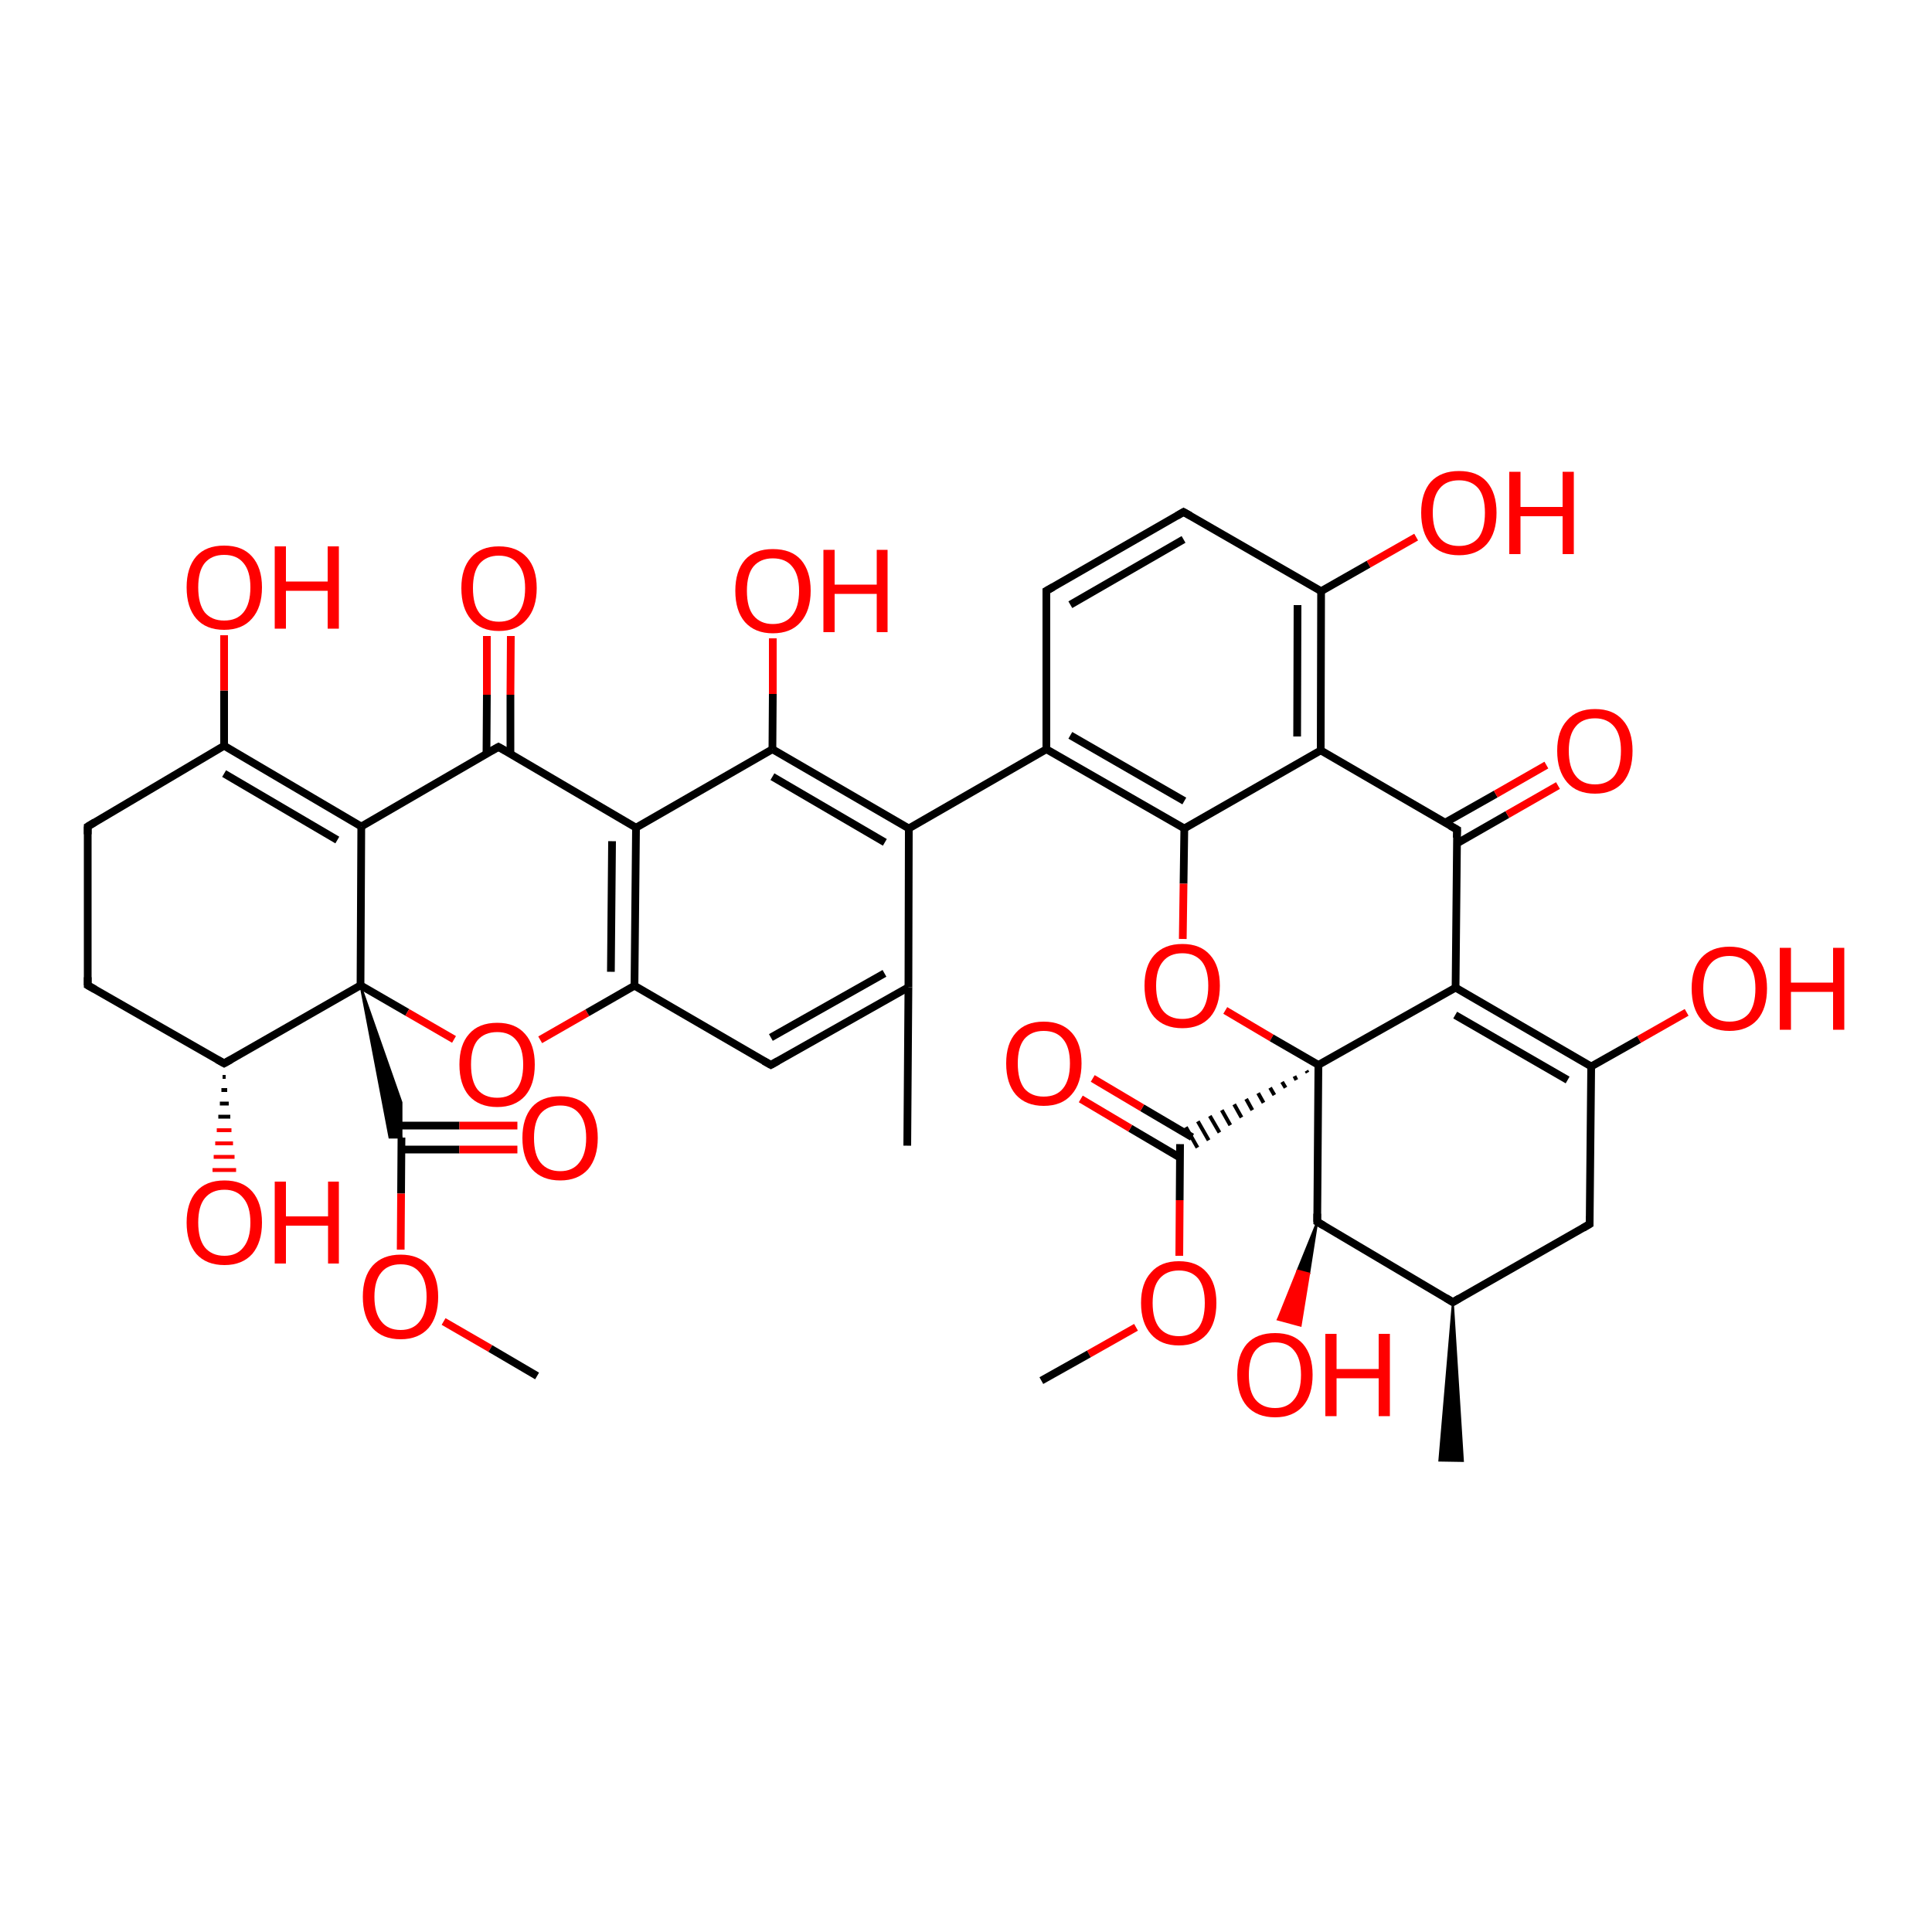 <?xml version='1.0' encoding='iso-8859-1'?>
<svg version='1.1' baseProfile='full'
              xmlns='http://www.w3.org/2000/svg'
                      xmlns:rdkit='http://www.rdkit.org/xml'
                      xmlns:xlink='http://www.w3.org/1999/xlink'
                  xml:space='preserve'
width='500px' height='500px' viewBox='0 0 500 500'>
<!-- END OF HEADER -->
<path class='bond-0 atom-0 atom-1' d='M 22.7,213.9 L 22.7,255.0' style='fill:none;fill-rule:evenodd;stroke:#000000;stroke-width:2.0px;stroke-linecap:butt;stroke-linejoin:miter;stroke-opacity:1' />
<path class='bond-1 atom-0 atom-3' d='M 22.7,213.9 L 58.0,193.0' style='fill:none;fill-rule:evenodd;stroke:#000000;stroke-width:2.0px;stroke-linecap:butt;stroke-linejoin:miter;stroke-opacity:1' />
<path class='bond-2 atom-1 atom-2' d='M 22.7,255.0 L 58.0,275.2' style='fill:none;fill-rule:evenodd;stroke:#000000;stroke-width:2.0px;stroke-linecap:butt;stroke-linejoin:miter;stroke-opacity:1' />
<path class='bond-3 atom-2 atom-5' d='M 58.0,275.2 L 93.3,255.0' style='fill:none;fill-rule:evenodd;stroke:#000000;stroke-width:2.0px;stroke-linecap:butt;stroke-linejoin:miter;stroke-opacity:1' />
<path class='bond-4 atom-4 atom-3' d='M 93.5,213.9 L 58.0,193.0' style='fill:none;fill-rule:evenodd;stroke:#000000;stroke-width:2.0px;stroke-linecap:butt;stroke-linejoin:miter;stroke-opacity:1' />
<path class='bond-4 atom-4 atom-3' d='M 87.3,217.4 L 58.0,200.2' style='fill:none;fill-rule:evenodd;stroke:#000000;stroke-width:2.0px;stroke-linecap:butt;stroke-linejoin:miter;stroke-opacity:1' />
<path class='bond-5 atom-4 atom-5' d='M 93.5,213.9 L 93.3,255.0' style='fill:none;fill-rule:evenodd;stroke:#000000;stroke-width:2.0px;stroke-linecap:butt;stroke-linejoin:miter;stroke-opacity:1' />
<path class='bond-6 atom-4 atom-7' d='M 93.5,213.9 L 129.0,193.3' style='fill:none;fill-rule:evenodd;stroke:#000000;stroke-width:2.0px;stroke-linecap:butt;stroke-linejoin:miter;stroke-opacity:1' />
<path class='bond-7 atom-5 atom-6' d='M 93.3,255.0 L 105.4,262.0' style='fill:none;fill-rule:evenodd;stroke:#000000;stroke-width:2.0px;stroke-linecap:butt;stroke-linejoin:miter;stroke-opacity:1' />
<path class='bond-7 atom-5 atom-6' d='M 105.4,262.0 L 117.5,269.0' style='fill:none;fill-rule:evenodd;stroke:#FF0000;stroke-width:2.0px;stroke-linecap:butt;stroke-linejoin:miter;stroke-opacity:1' />
<path class='bond-8 atom-6 atom-9' d='M 139.8,269.1 L 152.0,262.1' style='fill:none;fill-rule:evenodd;stroke:#FF0000;stroke-width:2.0px;stroke-linecap:butt;stroke-linejoin:miter;stroke-opacity:1' />
<path class='bond-8 atom-6 atom-9' d='M 152.0,262.1 L 164.2,255.1' style='fill:none;fill-rule:evenodd;stroke:#000000;stroke-width:2.0px;stroke-linecap:butt;stroke-linejoin:miter;stroke-opacity:1' />
<path class='bond-9 atom-8 atom-7' d='M 164.6,214.2 L 129.0,193.3' style='fill:none;fill-rule:evenodd;stroke:#000000;stroke-width:2.0px;stroke-linecap:butt;stroke-linejoin:miter;stroke-opacity:1' />
<path class='bond-10 atom-8 atom-9' d='M 164.6,214.2 L 164.2,255.1' style='fill:none;fill-rule:evenodd;stroke:#000000;stroke-width:2.0px;stroke-linecap:butt;stroke-linejoin:miter;stroke-opacity:1' />
<path class='bond-10 atom-8 atom-9' d='M 158.4,217.7 L 158.1,251.5' style='fill:none;fill-rule:evenodd;stroke:#000000;stroke-width:2.0px;stroke-linecap:butt;stroke-linejoin:miter;stroke-opacity:1' />
<path class='bond-11 atom-9 atom-10' d='M 164.2,255.1 L 199.5,275.6' style='fill:none;fill-rule:evenodd;stroke:#000000;stroke-width:2.0px;stroke-linecap:butt;stroke-linejoin:miter;stroke-opacity:1' />
<path class='bond-12 atom-10 atom-11' d='M 199.5,275.6 L 235.1,255.5' style='fill:none;fill-rule:evenodd;stroke:#000000;stroke-width:2.0px;stroke-linecap:butt;stroke-linejoin:miter;stroke-opacity:1' />
<path class='bond-12 atom-10 atom-11' d='M 199.5,268.5 L 228.9,251.9' style='fill:none;fill-rule:evenodd;stroke:#000000;stroke-width:2.0px;stroke-linecap:butt;stroke-linejoin:miter;stroke-opacity:1' />
<path class='bond-13 atom-11 atom-12' d='M 235.1,255.5 L 235.2,214.4' style='fill:none;fill-rule:evenodd;stroke:#000000;stroke-width:2.0px;stroke-linecap:butt;stroke-linejoin:miter;stroke-opacity:1' />
<path class='bond-14 atom-12 atom-13' d='M 235.2,214.4 L 199.9,193.9' style='fill:none;fill-rule:evenodd;stroke:#000000;stroke-width:2.0px;stroke-linecap:butt;stroke-linejoin:miter;stroke-opacity:1' />
<path class='bond-14 atom-12 atom-13' d='M 229.0,218.0 L 199.9,201.0' style='fill:none;fill-rule:evenodd;stroke:#000000;stroke-width:2.0px;stroke-linecap:butt;stroke-linejoin:miter;stroke-opacity:1' />
<path class='bond-15 atom-13 atom-8' d='M 199.9,193.9 L 164.6,214.2' style='fill:none;fill-rule:evenodd;stroke:#000000;stroke-width:2.0px;stroke-linecap:butt;stroke-linejoin:miter;stroke-opacity:1' />
<path class='bond-16 atom-14 atom-19' d='M 270.8,193.9 L 306.5,214.4' style='fill:none;fill-rule:evenodd;stroke:#000000;stroke-width:2.0px;stroke-linecap:butt;stroke-linejoin:miter;stroke-opacity:1' />
<path class='bond-16 atom-14 atom-19' d='M 277.0,190.3 L 306.5,207.3' style='fill:none;fill-rule:evenodd;stroke:#000000;stroke-width:2.0px;stroke-linecap:butt;stroke-linejoin:miter;stroke-opacity:1' />
<path class='bond-17 atom-18 atom-15' d='M 341.8,194.2 L 341.9,153.0' style='fill:none;fill-rule:evenodd;stroke:#000000;stroke-width:2.0px;stroke-linecap:butt;stroke-linejoin:miter;stroke-opacity:1' />
<path class='bond-17 atom-18 atom-15' d='M 335.7,190.6 L 335.8,156.6' style='fill:none;fill-rule:evenodd;stroke:#000000;stroke-width:2.0px;stroke-linecap:butt;stroke-linejoin:miter;stroke-opacity:1' />
<path class='bond-18 atom-15 atom-16' d='M 341.9,153.0 L 306.3,132.5' style='fill:none;fill-rule:evenodd;stroke:#000000;stroke-width:2.0px;stroke-linecap:butt;stroke-linejoin:miter;stroke-opacity:1' />
<path class='bond-19 atom-16 atom-17' d='M 306.3,132.5 L 270.8,152.9' style='fill:none;fill-rule:evenodd;stroke:#000000;stroke-width:2.0px;stroke-linecap:butt;stroke-linejoin:miter;stroke-opacity:1' />
<path class='bond-19 atom-16 atom-17' d='M 306.3,139.6 L 277.0,156.5' style='fill:none;fill-rule:evenodd;stroke:#000000;stroke-width:2.0px;stroke-linecap:butt;stroke-linejoin:miter;stroke-opacity:1' />
<path class='bond-20 atom-17 atom-14' d='M 270.8,152.9 L 270.8,193.9' style='fill:none;fill-rule:evenodd;stroke:#000000;stroke-width:2.0px;stroke-linecap:butt;stroke-linejoin:miter;stroke-opacity:1' />
<path class='bond-21 atom-12 atom-14' d='M 235.2,214.4 L 270.8,193.9' style='fill:none;fill-rule:evenodd;stroke:#000000;stroke-width:2.0px;stroke-linecap:butt;stroke-linejoin:miter;stroke-opacity:1' />
<path class='bond-22 atom-18 atom-19' d='M 341.8,194.2 L 306.5,214.4' style='fill:none;fill-rule:evenodd;stroke:#000000;stroke-width:2.0px;stroke-linecap:butt;stroke-linejoin:miter;stroke-opacity:1' />
<path class='bond-23 atom-18 atom-21' d='M 341.8,194.2 L 377.1,214.7' style='fill:none;fill-rule:evenodd;stroke:#000000;stroke-width:2.0px;stroke-linecap:butt;stroke-linejoin:miter;stroke-opacity:1' />
<path class='bond-24 atom-19 atom-20' d='M 306.5,214.4 L 306.3,228.7' style='fill:none;fill-rule:evenodd;stroke:#000000;stroke-width:2.0px;stroke-linecap:butt;stroke-linejoin:miter;stroke-opacity:1' />
<path class='bond-24 atom-19 atom-20' d='M 306.3,228.7 L 306.1,243.0' style='fill:none;fill-rule:evenodd;stroke:#FF0000;stroke-width:2.0px;stroke-linecap:butt;stroke-linejoin:miter;stroke-opacity:1' />
<path class='bond-25 atom-20 atom-23' d='M 317.1,261.5 L 329.1,268.6' style='fill:none;fill-rule:evenodd;stroke:#FF0000;stroke-width:2.0px;stroke-linecap:butt;stroke-linejoin:miter;stroke-opacity:1' />
<path class='bond-25 atom-20 atom-23' d='M 329.1,268.6 L 341.2,275.6' style='fill:none;fill-rule:evenodd;stroke:#000000;stroke-width:2.0px;stroke-linecap:butt;stroke-linejoin:miter;stroke-opacity:1' />
<path class='bond-26 atom-22 atom-21' d='M 376.7,255.6 L 377.1,214.7' style='fill:none;fill-rule:evenodd;stroke:#000000;stroke-width:2.0px;stroke-linecap:butt;stroke-linejoin:miter;stroke-opacity:1' />
<path class='bond-27 atom-22 atom-23' d='M 376.7,255.6 L 341.2,275.6' style='fill:none;fill-rule:evenodd;stroke:#000000;stroke-width:2.0px;stroke-linecap:butt;stroke-linejoin:miter;stroke-opacity:1' />
<path class='bond-28 atom-22 atom-27' d='M 376.7,255.6 L 411.8,276.0' style='fill:none;fill-rule:evenodd;stroke:#000000;stroke-width:2.0px;stroke-linecap:butt;stroke-linejoin:miter;stroke-opacity:1' />
<path class='bond-28 atom-22 atom-27' d='M 376.6,262.7 L 405.7,279.5' style='fill:none;fill-rule:evenodd;stroke:#000000;stroke-width:2.0px;stroke-linecap:butt;stroke-linejoin:miter;stroke-opacity:1' />
<path class='bond-29 atom-23 atom-24' d='M 341.2,275.6 L 340.9,316.2' style='fill:none;fill-rule:evenodd;stroke:#000000;stroke-width:2.0px;stroke-linecap:butt;stroke-linejoin:miter;stroke-opacity:1' />
<path class='bond-30 atom-24 atom-25' d='M 340.9,316.2 L 376.0,337.0' style='fill:none;fill-rule:evenodd;stroke:#000000;stroke-width:2.0px;stroke-linecap:butt;stroke-linejoin:miter;stroke-opacity:1' />
<path class='bond-31 atom-25 atom-26' d='M 376.0,337.0 L 411.4,316.8' style='fill:none;fill-rule:evenodd;stroke:#000000;stroke-width:2.0px;stroke-linecap:butt;stroke-linejoin:miter;stroke-opacity:1' />
<path class='bond-32 atom-26 atom-27' d='M 411.4,316.8 L 411.8,276.0' style='fill:none;fill-rule:evenodd;stroke:#000000;stroke-width:2.0px;stroke-linecap:butt;stroke-linejoin:miter;stroke-opacity:1' />
<path class='bond-33 atom-2 atom-28' d='M 58.4,278.7 L 57.6,278.7' style='fill:none;fill-rule:evenodd;stroke:#000000;stroke-width:1.0px;stroke-linecap:butt;stroke-linejoin:miter;stroke-opacity:1' />
<path class='bond-33 atom-2 atom-28' d='M 58.8,282.1 L 57.3,282.1' style='fill:none;fill-rule:evenodd;stroke:#000000;stroke-width:1.0px;stroke-linecap:butt;stroke-linejoin:miter;stroke-opacity:1' />
<path class='bond-33 atom-2 atom-28' d='M 59.2,285.6 L 56.9,285.6' style='fill:none;fill-rule:evenodd;stroke:#000000;stroke-width:1.0px;stroke-linecap:butt;stroke-linejoin:miter;stroke-opacity:1' />
<path class='bond-33 atom-2 atom-28' d='M 59.6,289.0 L 56.5,289.0' style='fill:none;fill-rule:evenodd;stroke:#000000;stroke-width:1.0px;stroke-linecap:butt;stroke-linejoin:miter;stroke-opacity:1' />
<path class='bond-33 atom-2 atom-28' d='M 59.9,292.5 L 56.1,292.5' style='fill:none;fill-rule:evenodd;stroke:#FF0000;stroke-width:1.0px;stroke-linecap:butt;stroke-linejoin:miter;stroke-opacity:1' />
<path class='bond-33 atom-2 atom-28' d='M 60.3,295.9 L 55.7,295.9' style='fill:none;fill-rule:evenodd;stroke:#FF0000;stroke-width:1.0px;stroke-linecap:butt;stroke-linejoin:miter;stroke-opacity:1' />
<path class='bond-33 atom-2 atom-28' d='M 60.7,299.4 L 55.3,299.4' style='fill:none;fill-rule:evenodd;stroke:#FF0000;stroke-width:1.0px;stroke-linecap:butt;stroke-linejoin:miter;stroke-opacity:1' />
<path class='bond-33 atom-2 atom-28' d='M 61.1,302.8 L 55.0,302.8' style='fill:none;fill-rule:evenodd;stroke:#FF0000;stroke-width:1.0px;stroke-linecap:butt;stroke-linejoin:miter;stroke-opacity:1' />
<path class='bond-34 atom-3 atom-29' d='M 58.0,193.0 L 58.0,178.7' style='fill:none;fill-rule:evenodd;stroke:#000000;stroke-width:2.0px;stroke-linecap:butt;stroke-linejoin:miter;stroke-opacity:1' />
<path class='bond-34 atom-3 atom-29' d='M 58.0,178.7 L 58.0,164.4' style='fill:none;fill-rule:evenodd;stroke:#FF0000;stroke-width:2.0px;stroke-linecap:butt;stroke-linejoin:miter;stroke-opacity:1' />
<path class='bond-35 atom-13 atom-30' d='M 199.9,193.9 L 200.0,179.6' style='fill:none;fill-rule:evenodd;stroke:#000000;stroke-width:2.0px;stroke-linecap:butt;stroke-linejoin:miter;stroke-opacity:1' />
<path class='bond-35 atom-13 atom-30' d='M 200.0,179.6 L 200.0,165.2' style='fill:none;fill-rule:evenodd;stroke:#FF0000;stroke-width:2.0px;stroke-linecap:butt;stroke-linejoin:miter;stroke-opacity:1' />
<path class='bond-36 atom-23 atom-31' d='M 338.1,277.1 L 338.4,277.6' style='fill:none;fill-rule:evenodd;stroke:#000000;stroke-width:1.0px;stroke-linecap:butt;stroke-linejoin:miter;stroke-opacity:1' />
<path class='bond-36 atom-23 atom-31' d='M 335.0,278.5 L 335.5,279.5' style='fill:none;fill-rule:evenodd;stroke:#000000;stroke-width:1.0px;stroke-linecap:butt;stroke-linejoin:miter;stroke-opacity:1' />
<path class='bond-36 atom-23 atom-31' d='M 331.8,280.0 L 332.7,281.5' style='fill:none;fill-rule:evenodd;stroke:#000000;stroke-width:1.0px;stroke-linecap:butt;stroke-linejoin:miter;stroke-opacity:1' />
<path class='bond-36 atom-23 atom-31' d='M 328.7,281.5 L 329.8,283.4' style='fill:none;fill-rule:evenodd;stroke:#000000;stroke-width:1.0px;stroke-linecap:butt;stroke-linejoin:miter;stroke-opacity:1' />
<path class='bond-36 atom-23 atom-31' d='M 325.6,282.9 L 327.0,285.4' style='fill:none;fill-rule:evenodd;stroke:#000000;stroke-width:1.0px;stroke-linecap:butt;stroke-linejoin:miter;stroke-opacity:1' />
<path class='bond-36 atom-23 atom-31' d='M 322.5,284.4 L 324.1,287.3' style='fill:none;fill-rule:evenodd;stroke:#000000;stroke-width:1.0px;stroke-linecap:butt;stroke-linejoin:miter;stroke-opacity:1' />
<path class='bond-36 atom-23 atom-31' d='M 319.4,285.8 L 321.3,289.2' style='fill:none;fill-rule:evenodd;stroke:#000000;stroke-width:1.0px;stroke-linecap:butt;stroke-linejoin:miter;stroke-opacity:1' />
<path class='bond-36 atom-23 atom-31' d='M 316.2,287.3 L 318.4,291.2' style='fill:none;fill-rule:evenodd;stroke:#000000;stroke-width:1.0px;stroke-linecap:butt;stroke-linejoin:miter;stroke-opacity:1' />
<path class='bond-36 atom-23 atom-31' d='M 313.1,288.8 L 315.6,293.1' style='fill:none;fill-rule:evenodd;stroke:#000000;stroke-width:1.0px;stroke-linecap:butt;stroke-linejoin:miter;stroke-opacity:1' />
<path class='bond-36 atom-23 atom-31' d='M 310.0,290.2 L 312.8,295.1' style='fill:none;fill-rule:evenodd;stroke:#000000;stroke-width:1.0px;stroke-linecap:butt;stroke-linejoin:miter;stroke-opacity:1' />
<path class='bond-36 atom-23 atom-31' d='M 306.9,291.7 L 309.9,297.0' style='fill:none;fill-rule:evenodd;stroke:#000000;stroke-width:1.0px;stroke-linecap:butt;stroke-linejoin:miter;stroke-opacity:1' />
<path class='bond-37 atom-31 atom-32' d='M 308.5,294.3 L 295.6,286.7' style='fill:none;fill-rule:evenodd;stroke:#000000;stroke-width:2.0px;stroke-linecap:butt;stroke-linejoin:miter;stroke-opacity:1' />
<path class='bond-37 atom-31 atom-32' d='M 295.6,286.7 L 282.8,279.1' style='fill:none;fill-rule:evenodd;stroke:#FF0000;stroke-width:2.0px;stroke-linecap:butt;stroke-linejoin:miter;stroke-opacity:1' />
<path class='bond-37 atom-31 atom-32' d='M 305.4,299.6 L 292.5,292.0' style='fill:none;fill-rule:evenodd;stroke:#000000;stroke-width:2.0px;stroke-linecap:butt;stroke-linejoin:miter;stroke-opacity:1' />
<path class='bond-37 atom-31 atom-32' d='M 292.5,292.0 L 279.7,284.4' style='fill:none;fill-rule:evenodd;stroke:#FF0000;stroke-width:2.0px;stroke-linecap:butt;stroke-linejoin:miter;stroke-opacity:1' />
<path class='bond-38 atom-31 atom-33' d='M 305.4,296.1 L 305.3,310.6' style='fill:none;fill-rule:evenodd;stroke:#000000;stroke-width:2.0px;stroke-linecap:butt;stroke-linejoin:miter;stroke-opacity:1' />
<path class='bond-38 atom-31 atom-33' d='M 305.3,310.6 L 305.2,325.0' style='fill:none;fill-rule:evenodd;stroke:#FF0000;stroke-width:2.0px;stroke-linecap:butt;stroke-linejoin:miter;stroke-opacity:1' />
<path class='bond-39 atom-33 atom-34' d='M 294.0,343.5 L 281.8,350.4' style='fill:none;fill-rule:evenodd;stroke:#FF0000;stroke-width:2.0px;stroke-linecap:butt;stroke-linejoin:miter;stroke-opacity:1' />
<path class='bond-39 atom-33 atom-34' d='M 281.8,350.4 L 269.5,357.3' style='fill:none;fill-rule:evenodd;stroke:#000000;stroke-width:2.0px;stroke-linecap:butt;stroke-linejoin:miter;stroke-opacity:1' />
<path class='bond-40 atom-24 atom-35' d='M 340.9,316.2 L 338.8,329.6 L 335.8,328.8 Z' style='fill:#000000;fill-rule:evenodd;fill-opacity:1;stroke:#000000;stroke-width:0.5px;stroke-linecap:butt;stroke-linejoin:miter;stroke-opacity:1;' />
<path class='bond-40 atom-24 atom-35' d='M 338.8,329.6 L 330.7,341.5 L 336.6,343.1 Z' style='fill:#FF0000;fill-rule:evenodd;fill-opacity:1;stroke:#FF0000;stroke-width:0.5px;stroke-linecap:butt;stroke-linejoin:miter;stroke-opacity:1;' />
<path class='bond-40 atom-24 atom-35' d='M 338.8,329.6 L 335.8,328.8 L 330.7,341.5 Z' style='fill:#FF0000;fill-rule:evenodd;fill-opacity:1;stroke:#FF0000;stroke-width:0.5px;stroke-linecap:butt;stroke-linejoin:miter;stroke-opacity:1;' />
<path class='bond-41 atom-25 atom-36' d='M 376.0,337.0 L 378.6,378.1 L 372.5,378.0 Z' style='fill:#000000;fill-rule:evenodd;fill-opacity:1;stroke:#000000;stroke-width:0.5px;stroke-linecap:butt;stroke-linejoin:miter;stroke-opacity:1;' />
<path class='bond-42 atom-27 atom-37' d='M 411.8,276.0 L 424.2,269.0' style='fill:none;fill-rule:evenodd;stroke:#000000;stroke-width:2.0px;stroke-linecap:butt;stroke-linejoin:miter;stroke-opacity:1' />
<path class='bond-42 atom-27 atom-37' d='M 424.2,269.0 L 436.5,262.0' style='fill:none;fill-rule:evenodd;stroke:#FF0000;stroke-width:2.0px;stroke-linecap:butt;stroke-linejoin:miter;stroke-opacity:1' />
<path class='bond-43 atom-21 atom-38' d='M 377.0,218.3 L 390.1,210.8' style='fill:none;fill-rule:evenodd;stroke:#000000;stroke-width:2.0px;stroke-linecap:butt;stroke-linejoin:miter;stroke-opacity:1' />
<path class='bond-43 atom-21 atom-38' d='M 390.1,210.8 L 403.2,203.3' style='fill:none;fill-rule:evenodd;stroke:#FF0000;stroke-width:2.0px;stroke-linecap:butt;stroke-linejoin:miter;stroke-opacity:1' />
<path class='bond-43 atom-21 atom-38' d='M 374.0,212.9 L 387.1,205.5' style='fill:none;fill-rule:evenodd;stroke:#000000;stroke-width:2.0px;stroke-linecap:butt;stroke-linejoin:miter;stroke-opacity:1' />
<path class='bond-43 atom-21 atom-38' d='M 387.1,205.5 L 400.2,198.0' style='fill:none;fill-rule:evenodd;stroke:#FF0000;stroke-width:2.0px;stroke-linecap:butt;stroke-linejoin:miter;stroke-opacity:1' />
<path class='bond-44 atom-15 atom-39' d='M 341.9,153.0 L 354.2,146.0' style='fill:none;fill-rule:evenodd;stroke:#000000;stroke-width:2.0px;stroke-linecap:butt;stroke-linejoin:miter;stroke-opacity:1' />
<path class='bond-44 atom-15 atom-39' d='M 354.2,146.0 L 366.5,139.0' style='fill:none;fill-rule:evenodd;stroke:#FF0000;stroke-width:2.0px;stroke-linecap:butt;stroke-linejoin:miter;stroke-opacity:1' />
<path class='bond-45 atom-11 atom-40' d='M 235.1,255.5 L 234.8,296.5' style='fill:none;fill-rule:evenodd;stroke:#000000;stroke-width:2.0px;stroke-linecap:butt;stroke-linejoin:miter;stroke-opacity:1' />
<path class='bond-46 atom-5 atom-41' d='M 93.3,255.0 L 103.9,285.3 L 103.9,294.4 Z' style='fill:#000000;fill-rule:evenodd;fill-opacity:1;stroke:#000000;stroke-width:0.5px;stroke-linecap:butt;stroke-linejoin:miter;stroke-opacity:1;' />
<path class='bond-46 atom-5 atom-41' d='M 93.3,255.0 L 103.9,294.4 L 100.8,294.4 Z' style='fill:#000000;fill-rule:evenodd;fill-opacity:1;stroke:#000000;stroke-width:0.5px;stroke-linecap:butt;stroke-linejoin:miter;stroke-opacity:1;' />
<path class='bond-47 atom-41 atom-42' d='M 103.9,294.4 L 103.8,308.9' style='fill:none;fill-rule:evenodd;stroke:#000000;stroke-width:2.0px;stroke-linecap:butt;stroke-linejoin:miter;stroke-opacity:1' />
<path class='bond-47 atom-41 atom-42' d='M 103.8,308.9 L 103.7,323.4' style='fill:none;fill-rule:evenodd;stroke:#FF0000;stroke-width:2.0px;stroke-linecap:butt;stroke-linejoin:miter;stroke-opacity:1' />
<path class='bond-48 atom-41 atom-43' d='M 103.9,297.5 L 118.9,297.5' style='fill:none;fill-rule:evenodd;stroke:#000000;stroke-width:2.0px;stroke-linecap:butt;stroke-linejoin:miter;stroke-opacity:1' />
<path class='bond-48 atom-41 atom-43' d='M 118.9,297.5 L 133.9,297.5' style='fill:none;fill-rule:evenodd;stroke:#FF0000;stroke-width:2.0px;stroke-linecap:butt;stroke-linejoin:miter;stroke-opacity:1' />
<path class='bond-48 atom-41 atom-43' d='M 103.1,291.3 L 118.9,291.3' style='fill:none;fill-rule:evenodd;stroke:#000000;stroke-width:2.0px;stroke-linecap:butt;stroke-linejoin:miter;stroke-opacity:1' />
<path class='bond-48 atom-41 atom-43' d='M 118.9,291.3 L 133.9,291.3' style='fill:none;fill-rule:evenodd;stroke:#FF0000;stroke-width:2.0px;stroke-linecap:butt;stroke-linejoin:miter;stroke-opacity:1' />
<path class='bond-49 atom-42 atom-44' d='M 114.8,342.0 L 126.9,349.0' style='fill:none;fill-rule:evenodd;stroke:#FF0000;stroke-width:2.0px;stroke-linecap:butt;stroke-linejoin:miter;stroke-opacity:1' />
<path class='bond-49 atom-42 atom-44' d='M 126.9,349.0 L 139.0,356.1' style='fill:none;fill-rule:evenodd;stroke:#000000;stroke-width:2.0px;stroke-linecap:butt;stroke-linejoin:miter;stroke-opacity:1' />
<path class='bond-50 atom-7 atom-45' d='M 132.1,195.1 L 132.1,179.8' style='fill:none;fill-rule:evenodd;stroke:#000000;stroke-width:2.0px;stroke-linecap:butt;stroke-linejoin:miter;stroke-opacity:1' />
<path class='bond-50 atom-7 atom-45' d='M 132.1,179.8 L 132.2,164.6' style='fill:none;fill-rule:evenodd;stroke:#FF0000;stroke-width:2.0px;stroke-linecap:butt;stroke-linejoin:miter;stroke-opacity:1' />
<path class='bond-50 atom-7 atom-45' d='M 125.9,195.1 L 126.0,179.8' style='fill:none;fill-rule:evenodd;stroke:#000000;stroke-width:2.0px;stroke-linecap:butt;stroke-linejoin:miter;stroke-opacity:1' />
<path class='bond-50 atom-7 atom-45' d='M 126.0,179.8 L 126.0,164.6' style='fill:none;fill-rule:evenodd;stroke:#FF0000;stroke-width:2.0px;stroke-linecap:butt;stroke-linejoin:miter;stroke-opacity:1' />
<path d='M 22.7,215.9 L 22.7,213.9 L 24.5,212.8' style='fill:none;stroke:#000000;stroke-width:2.0px;stroke-linecap:butt;stroke-linejoin:miter;stroke-opacity:1;' />
<path d='M 22.7,252.9 L 22.7,255.0 L 24.5,256.0' style='fill:none;stroke:#000000;stroke-width:2.0px;stroke-linecap:butt;stroke-linejoin:miter;stroke-opacity:1;' />
<path d='M 56.2,274.2 L 58.0,275.2 L 59.8,274.2' style='fill:none;stroke:#000000;stroke-width:2.0px;stroke-linecap:butt;stroke-linejoin:miter;stroke-opacity:1;' />
<path d='M 127.2,194.3 L 129.0,193.3 L 130.8,194.3' style='fill:none;stroke:#000000;stroke-width:2.0px;stroke-linecap:butt;stroke-linejoin:miter;stroke-opacity:1;' />
<path d='M 197.7,274.6 L 199.5,275.6 L 201.3,274.6' style='fill:none;stroke:#000000;stroke-width:2.0px;stroke-linecap:butt;stroke-linejoin:miter;stroke-opacity:1;' />
<path d='M 308.1,133.5 L 306.3,132.5 L 304.6,133.5' style='fill:none;stroke:#000000;stroke-width:2.0px;stroke-linecap:butt;stroke-linejoin:miter;stroke-opacity:1;' />
<path d='M 272.6,151.9 L 270.8,152.9 L 270.8,155.0' style='fill:none;stroke:#000000;stroke-width:2.0px;stroke-linecap:butt;stroke-linejoin:miter;stroke-opacity:1;' />
<path d='M 375.3,213.7 L 377.1,214.7 L 377.0,216.8' style='fill:none;stroke:#000000;stroke-width:2.0px;stroke-linecap:butt;stroke-linejoin:miter;stroke-opacity:1;' />
<path d='M 340.9,314.1 L 340.9,316.2 L 342.6,317.2' style='fill:none;stroke:#000000;stroke-width:2.0px;stroke-linecap:butt;stroke-linejoin:miter;stroke-opacity:1;' />
<path d='M 374.2,335.9 L 376.0,337.0 L 377.7,336.0' style='fill:none;stroke:#000000;stroke-width:2.0px;stroke-linecap:butt;stroke-linejoin:miter;stroke-opacity:1;' />
<path d='M 409.7,317.8 L 411.4,316.8 L 411.4,314.8' style='fill:none;stroke:#000000;stroke-width:2.0px;stroke-linecap:butt;stroke-linejoin:miter;stroke-opacity:1;' />
<path class='atom-6' d='M 118.9 275.5
Q 118.9 270.4, 121.4 267.6
Q 123.9 264.7, 128.7 264.7
Q 133.4 264.7, 135.9 267.6
Q 138.4 270.4, 138.4 275.5
Q 138.4 280.7, 135.9 283.6
Q 133.3 286.5, 128.7 286.5
Q 124.0 286.5, 121.4 283.6
Q 118.9 280.7, 118.9 275.5
M 128.7 284.1
Q 131.9 284.1, 133.6 282.0
Q 135.4 279.8, 135.4 275.5
Q 135.4 271.3, 133.6 269.2
Q 131.9 267.1, 128.7 267.1
Q 125.4 267.1, 123.6 269.2
Q 121.9 271.3, 121.9 275.5
Q 121.9 279.8, 123.6 282.0
Q 125.4 284.1, 128.7 284.1
' fill='#FF0000'/>
<path class='atom-20' d='M 296.2 255.1
Q 296.2 250.0, 298.7 247.2
Q 301.3 244.3, 306.0 244.3
Q 310.7 244.3, 313.2 247.2
Q 315.7 250.0, 315.7 255.1
Q 315.7 260.3, 313.2 263.2
Q 310.6 266.1, 306.0 266.1
Q 301.3 266.1, 298.7 263.2
Q 296.2 260.3, 296.2 255.1
M 306.0 263.7
Q 309.2 263.7, 311.0 261.6
Q 312.7 259.4, 312.7 255.1
Q 312.7 250.9, 311.0 248.8
Q 309.2 246.7, 306.0 246.7
Q 302.7 246.7, 301.0 248.8
Q 299.2 250.9, 299.2 255.1
Q 299.2 259.4, 301.0 261.6
Q 302.7 263.7, 306.0 263.7
' fill='#FF0000'/>
<path class='atom-28' d='M 48.3 316.4
Q 48.3 311.3, 50.8 308.4
Q 53.3 305.5, 58.1 305.5
Q 62.8 305.5, 65.3 308.4
Q 67.8 311.3, 67.8 316.4
Q 67.8 321.5, 65.3 324.5
Q 62.7 327.4, 58.1 327.4
Q 53.4 327.4, 50.8 324.5
Q 48.3 321.5, 48.3 316.4
M 58.1 325.0
Q 61.3 325.0, 63.0 322.8
Q 64.8 320.6, 64.8 316.4
Q 64.8 312.2, 63.0 310.1
Q 61.3 307.9, 58.1 307.9
Q 54.8 307.9, 53.0 310.1
Q 51.3 312.2, 51.3 316.4
Q 51.3 320.6, 53.0 322.8
Q 54.8 325.0, 58.1 325.0
' fill='#FF0000'/>
<path class='atom-28' d='M 71.1 305.8
L 74.0 305.8
L 74.0 314.8
L 84.9 314.8
L 84.9 305.8
L 87.7 305.8
L 87.7 327.0
L 84.9 327.0
L 84.9 317.2
L 74.0 317.2
L 74.0 327.0
L 71.1 327.0
L 71.1 305.8
' fill='#FF0000'/>
<path class='atom-29' d='M 48.3 152.0
Q 48.3 146.9, 50.8 144.0
Q 53.3 141.2, 58.0 141.2
Q 62.7 141.2, 65.2 144.0
Q 67.8 146.9, 67.8 152.0
Q 67.8 157.2, 65.2 160.1
Q 62.7 163.0, 58.0 163.0
Q 53.3 163.0, 50.8 160.1
Q 48.3 157.2, 48.3 152.0
M 58.0 160.6
Q 61.3 160.6, 63.0 158.5
Q 64.8 156.3, 64.8 152.0
Q 64.8 147.8, 63.0 145.7
Q 61.3 143.6, 58.0 143.6
Q 54.8 143.6, 53.0 145.7
Q 51.3 147.8, 51.3 152.0
Q 51.3 156.3, 53.0 158.5
Q 54.8 160.6, 58.0 160.6
' fill='#FF0000'/>
<path class='atom-29' d='M 71.1 141.4
L 74.0 141.4
L 74.0 150.5
L 84.8 150.5
L 84.8 141.4
L 87.7 141.4
L 87.7 162.7
L 84.8 162.7
L 84.8 152.9
L 74.0 152.9
L 74.0 162.7
L 71.1 162.7
L 71.1 141.4
' fill='#FF0000'/>
<path class='atom-30' d='M 190.3 152.9
Q 190.3 147.8, 192.8 144.9
Q 195.3 142.1, 200.0 142.1
Q 204.8 142.1, 207.3 144.9
Q 209.8 147.8, 209.8 152.9
Q 209.8 158.0, 207.2 161.0
Q 204.7 163.9, 200.0 163.9
Q 195.4 163.9, 192.8 161.0
Q 190.3 158.1, 190.3 152.9
M 200.0 161.5
Q 203.3 161.5, 205.0 159.3
Q 206.8 157.1, 206.8 152.9
Q 206.8 148.7, 205.0 146.6
Q 203.3 144.5, 200.0 144.5
Q 196.8 144.5, 195.0 146.6
Q 193.3 148.7, 193.3 152.9
Q 193.3 157.2, 195.0 159.3
Q 196.8 161.5, 200.0 161.5
' fill='#FF0000'/>
<path class='atom-30' d='M 213.1 142.3
L 216.0 142.3
L 216.0 151.3
L 226.9 151.3
L 226.9 142.3
L 229.7 142.3
L 229.7 163.6
L 226.9 163.6
L 226.9 153.7
L 216.0 153.7
L 216.0 163.6
L 213.1 163.6
L 213.1 142.3
' fill='#FF0000'/>
<path class='atom-32' d='M 260.4 275.2
Q 260.4 270.1, 262.9 267.3
Q 265.4 264.4, 270.1 264.4
Q 274.8 264.4, 277.4 267.3
Q 279.9 270.1, 279.9 275.2
Q 279.9 280.4, 277.3 283.3
Q 274.8 286.2, 270.1 286.2
Q 265.5 286.2, 262.9 283.3
Q 260.4 280.4, 260.4 275.2
M 270.1 283.8
Q 273.4 283.8, 275.1 281.7
Q 276.9 279.5, 276.9 275.2
Q 276.9 271.0, 275.1 268.9
Q 273.4 266.8, 270.1 266.8
Q 266.9 266.8, 265.1 268.9
Q 263.4 271.0, 263.4 275.2
Q 263.4 279.5, 265.1 281.7
Q 266.9 283.8, 270.1 283.8
' fill='#FF0000'/>
<path class='atom-33' d='M 295.3 337.2
Q 295.3 332.1, 297.9 329.3
Q 300.4 326.4, 305.1 326.4
Q 309.8 326.4, 312.3 329.3
Q 314.8 332.1, 314.8 337.2
Q 314.8 342.4, 312.3 345.3
Q 309.7 348.2, 305.1 348.2
Q 300.4 348.2, 297.9 345.3
Q 295.3 342.4, 295.3 337.2
M 305.1 345.8
Q 308.3 345.8, 310.1 343.7
Q 311.8 341.5, 311.8 337.2
Q 311.8 333.0, 310.1 330.9
Q 308.3 328.8, 305.1 328.8
Q 301.9 328.8, 300.1 330.9
Q 298.3 333.0, 298.3 337.2
Q 298.3 341.5, 300.1 343.7
Q 301.9 345.8, 305.1 345.8
' fill='#FF0000'/>
<path class='atom-35' d='M 320.2 355.8
Q 320.2 350.7, 322.7 347.8
Q 325.2 345.0, 330.0 345.0
Q 334.7 345.0, 337.2 347.8
Q 339.7 350.7, 339.7 355.8
Q 339.7 361.0, 337.2 363.9
Q 334.6 366.8, 330.0 366.8
Q 325.3 366.8, 322.7 363.9
Q 320.2 361.0, 320.2 355.8
M 330.0 364.4
Q 333.2 364.4, 334.9 362.2
Q 336.7 360.1, 336.7 355.8
Q 336.7 351.6, 334.9 349.5
Q 333.2 347.4, 330.0 347.4
Q 326.7 347.4, 324.9 349.5
Q 323.2 351.6, 323.2 355.8
Q 323.2 360.1, 324.9 362.2
Q 326.7 364.4, 330.0 364.4
' fill='#FF0000'/>
<path class='atom-35' d='M 343.0 345.2
L 345.9 345.2
L 345.9 354.3
L 356.8 354.3
L 356.8 345.2
L 359.7 345.2
L 359.7 366.5
L 356.8 366.5
L 356.8 356.7
L 345.9 356.7
L 345.9 366.5
L 343.0 366.5
L 343.0 345.2
' fill='#FF0000'/>
<path class='atom-37' d='M 437.8 255.8
Q 437.8 250.7, 440.3 247.9
Q 442.9 245.0, 447.6 245.0
Q 452.3 245.0, 454.8 247.9
Q 457.3 250.7, 457.3 255.8
Q 457.3 261.0, 454.8 263.9
Q 452.2 266.8, 447.6 266.8
Q 442.9 266.8, 440.3 263.9
Q 437.8 261.0, 437.8 255.8
M 447.6 264.4
Q 450.8 264.4, 452.6 262.3
Q 454.3 260.1, 454.3 255.8
Q 454.3 251.7, 452.6 249.6
Q 450.8 247.4, 447.6 247.4
Q 444.3 247.4, 442.6 249.5
Q 440.8 251.6, 440.8 255.8
Q 440.8 260.1, 442.6 262.3
Q 444.3 264.4, 447.6 264.4
' fill='#FF0000'/>
<path class='atom-37' d='M 460.6 245.3
L 463.5 245.3
L 463.5 254.3
L 474.4 254.3
L 474.4 245.3
L 477.3 245.3
L 477.3 266.5
L 474.4 266.5
L 474.4 256.7
L 463.5 256.7
L 463.5 266.5
L 460.6 266.5
L 460.6 245.3
' fill='#FF0000'/>
<path class='atom-38' d='M 403.0 194.3
Q 403.0 189.2, 405.6 186.4
Q 408.1 183.5, 412.8 183.5
Q 417.5 183.5, 420.0 186.4
Q 422.5 189.2, 422.5 194.3
Q 422.5 199.5, 420.0 202.5
Q 417.4 205.4, 412.8 205.4
Q 408.1 205.4, 405.6 202.5
Q 403.0 199.5, 403.0 194.3
M 412.8 203.0
Q 416.0 203.0, 417.8 200.8
Q 419.5 198.6, 419.5 194.3
Q 419.5 190.2, 417.8 188.1
Q 416.0 185.9, 412.8 185.9
Q 409.5 185.9, 407.8 188.0
Q 406.0 190.1, 406.0 194.3
Q 406.0 198.6, 407.8 200.8
Q 409.5 203.0, 412.8 203.0
' fill='#FF0000'/>
<path class='atom-39' d='M 367.8 132.7
Q 367.8 127.6, 370.3 124.7
Q 372.9 121.9, 377.6 121.9
Q 382.3 121.9, 384.8 124.7
Q 387.3 127.6, 387.3 132.7
Q 387.3 137.9, 384.8 140.8
Q 382.2 143.7, 377.6 143.7
Q 372.9 143.7, 370.3 140.8
Q 367.8 137.9, 367.8 132.7
M 377.6 141.3
Q 380.8 141.3, 382.6 139.2
Q 384.3 137.0, 384.3 132.7
Q 384.3 128.5, 382.6 126.4
Q 380.8 124.3, 377.6 124.3
Q 374.3 124.3, 372.6 126.4
Q 370.8 128.5, 370.8 132.7
Q 370.8 137.0, 372.6 139.2
Q 374.3 141.3, 377.6 141.3
' fill='#FF0000'/>
<path class='atom-39' d='M 390.6 122.1
L 393.5 122.1
L 393.5 131.2
L 404.4 131.2
L 404.4 122.1
L 407.3 122.1
L 407.3 143.4
L 404.4 143.4
L 404.4 133.6
L 393.5 133.6
L 393.5 143.4
L 390.6 143.4
L 390.6 122.1
' fill='#FF0000'/>
<path class='atom-42' d='M 93.9 335.6
Q 93.9 330.5, 96.4 327.6
Q 99.0 324.7, 103.7 324.7
Q 108.4 324.7, 110.9 327.6
Q 113.4 330.5, 113.4 335.6
Q 113.4 340.7, 110.9 343.7
Q 108.3 346.6, 103.7 346.6
Q 99.0 346.6, 96.4 343.7
Q 93.9 340.7, 93.9 335.6
M 103.7 344.2
Q 106.9 344.2, 108.6 342.0
Q 110.4 339.8, 110.4 335.6
Q 110.4 331.4, 108.6 329.3
Q 106.9 327.2, 103.7 327.2
Q 100.4 327.2, 98.7 329.3
Q 96.9 331.4, 96.9 335.6
Q 96.9 339.8, 98.7 342.0
Q 100.4 344.2, 103.7 344.2
' fill='#FF0000'/>
<path class='atom-43' d='M 135.2 294.5
Q 135.2 289.4, 137.7 286.5
Q 140.2 283.7, 145.0 283.7
Q 149.7 283.7, 152.2 286.5
Q 154.7 289.4, 154.7 294.5
Q 154.7 299.6, 152.2 302.6
Q 149.6 305.5, 145.0 305.5
Q 140.3 305.5, 137.7 302.6
Q 135.2 299.7, 135.2 294.5
M 145.0 303.1
Q 148.2 303.1, 149.9 300.9
Q 151.7 298.7, 151.7 294.5
Q 151.7 290.3, 149.9 288.2
Q 148.2 286.1, 145.0 286.1
Q 141.7 286.1, 139.9 288.2
Q 138.2 290.3, 138.2 294.5
Q 138.2 298.8, 139.9 300.9
Q 141.7 303.1, 145.0 303.1
' fill='#FF0000'/>
<path class='atom-45' d='M 119.4 152.2
Q 119.4 147.1, 121.9 144.3
Q 124.4 141.4, 129.1 141.4
Q 133.8 141.4, 136.4 144.3
Q 138.9 147.1, 138.9 152.2
Q 138.9 157.4, 136.3 160.3
Q 133.8 163.3, 129.1 163.3
Q 124.4 163.3, 121.9 160.3
Q 119.4 157.4, 119.4 152.2
M 129.1 160.9
Q 132.4 160.9, 134.1 158.7
Q 135.9 156.5, 135.9 152.2
Q 135.9 148.1, 134.1 146.0
Q 132.4 143.8, 129.1 143.8
Q 125.9 143.8, 124.1 145.9
Q 122.4 148.0, 122.4 152.2
Q 122.4 156.5, 124.1 158.7
Q 125.9 160.9, 129.1 160.9
' fill='#FF0000'/>
</svg>
